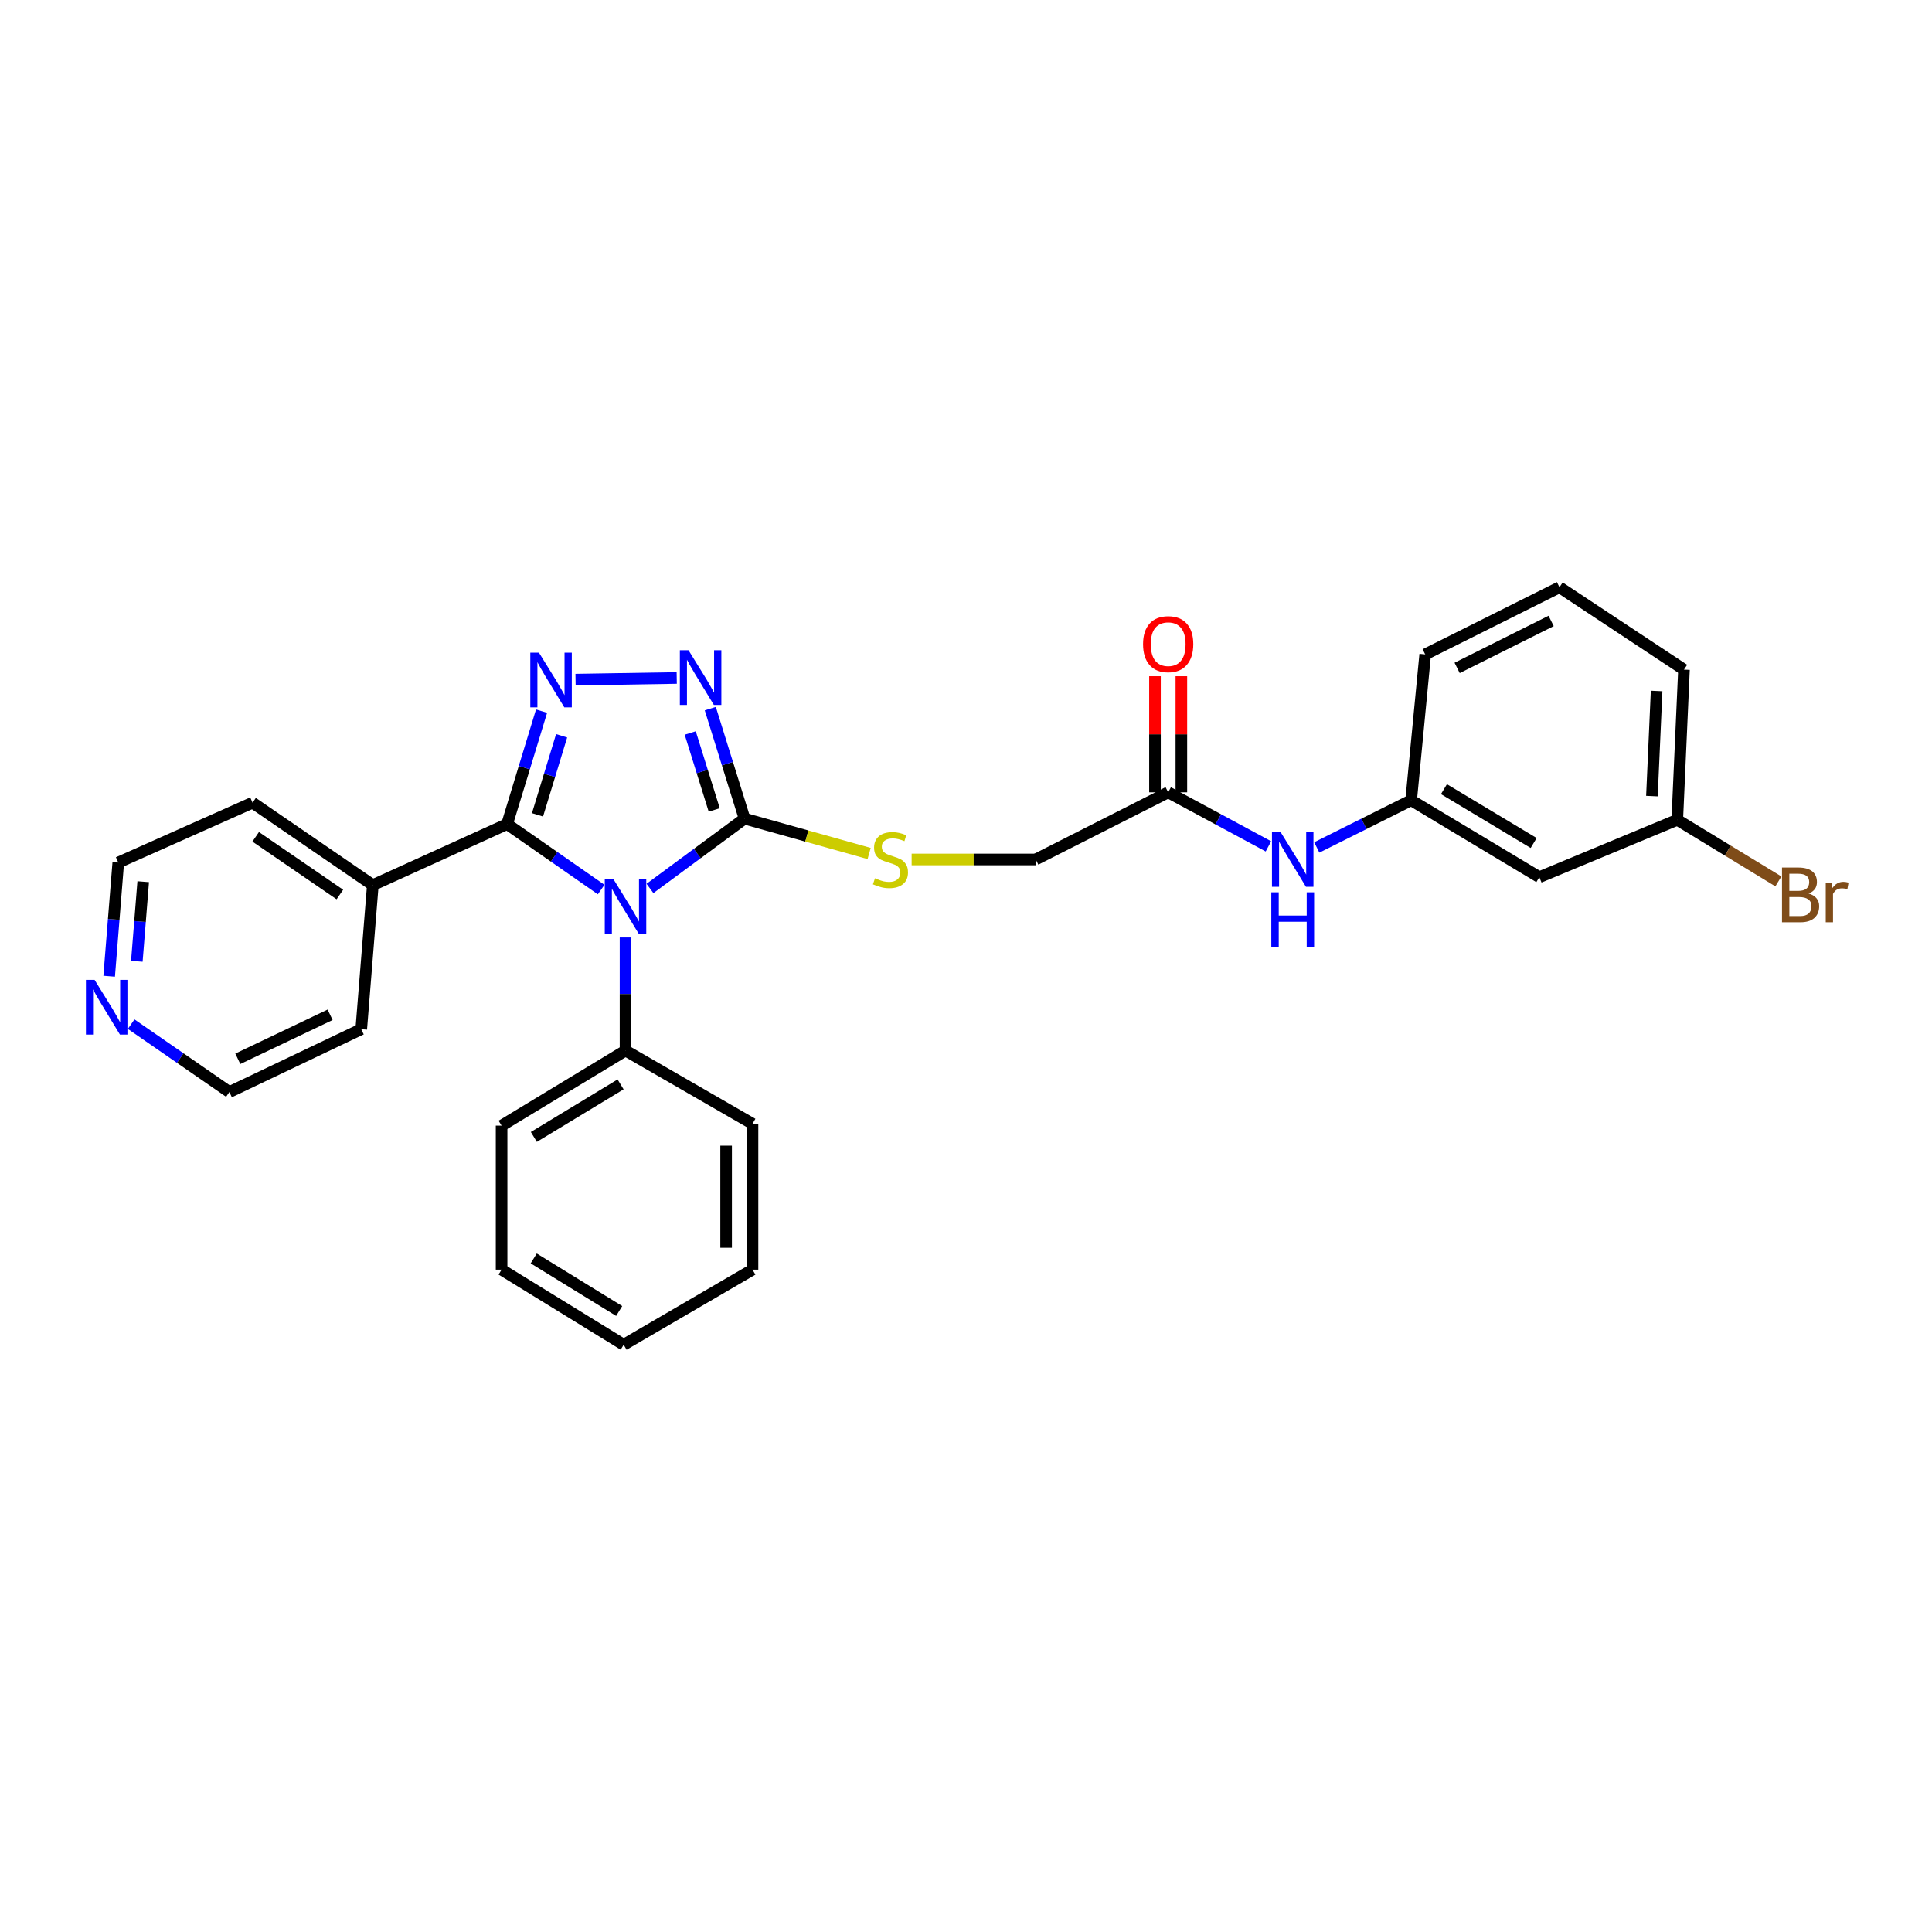 <?xml version='1.0' encoding='iso-8859-1'?>
<svg version='1.1' baseProfile='full'
              xmlns='http://www.w3.org/2000/svg'
                      xmlns:rdkit='http://www.rdkit.org/xml'
                      xmlns:xlink='http://www.w3.org/1999/xlink'
                  xml:space='preserve'
width='1000px' height='1000px' viewBox='0 0 1000 1000'>
<!-- END OF HEADER -->
<rect style='opacity:1.0;fill:#FFFFFF;stroke:none' width='1000' height='1000' x='0' y='0'> </rect>
<path class='bond-0' d='M 311.16,460.432 L 286.818,443.489' style='fill:none;fill-rule:evenodd;stroke:#0000FF;stroke-width:6px;stroke-linecap:butt;stroke-linejoin:miter;stroke-opacity:1' />
<path class='bond-0' d='M 286.818,443.489 L 262.475,426.547' style='fill:none;fill-rule:evenodd;stroke:#000000;stroke-width:6px;stroke-linecap:butt;stroke-linejoin:miter;stroke-opacity:1' />
<path class='bond-2' d='M 336.422,459.862 L 360.904,441.786' style='fill:none;fill-rule:evenodd;stroke:#0000FF;stroke-width:6px;stroke-linecap:butt;stroke-linejoin:miter;stroke-opacity:1' />
<path class='bond-2' d='M 360.904,441.786 L 385.385,423.709' style='fill:none;fill-rule:evenodd;stroke:#000000;stroke-width:6px;stroke-linecap:butt;stroke-linejoin:miter;stroke-opacity:1' />
<path class='bond-5' d='M 323.767,485.23 L 323.767,514.499' style='fill:none;fill-rule:evenodd;stroke:#0000FF;stroke-width:6px;stroke-linecap:butt;stroke-linejoin:miter;stroke-opacity:1' />
<path class='bond-5' d='M 323.767,514.499 L 323.767,543.767' style='fill:none;fill-rule:evenodd;stroke:#000000;stroke-width:6px;stroke-linecap:butt;stroke-linejoin:miter;stroke-opacity:1' />
<path class='bond-1' d='M 262.475,426.547 L 271.394,397.317' style='fill:none;fill-rule:evenodd;stroke:#000000;stroke-width:6px;stroke-linecap:butt;stroke-linejoin:miter;stroke-opacity:1' />
<path class='bond-1' d='M 271.394,397.317 L 280.312,368.087' style='fill:none;fill-rule:evenodd;stroke:#0000FF;stroke-width:6px;stroke-linecap:butt;stroke-linejoin:miter;stroke-opacity:1' />
<path class='bond-1' d='M 278.212,421.763 L 284.455,401.302' style='fill:none;fill-rule:evenodd;stroke:#000000;stroke-width:6px;stroke-linecap:butt;stroke-linejoin:miter;stroke-opacity:1' />
<path class='bond-1' d='M 284.455,401.302 L 290.698,380.842' style='fill:none;fill-rule:evenodd;stroke:#0000FF;stroke-width:6px;stroke-linecap:butt;stroke-linejoin:miter;stroke-opacity:1' />
<path class='bond-8' d='M 262.475,426.547 L 192.975,458.137' style='fill:none;fill-rule:evenodd;stroke:#000000;stroke-width:6px;stroke-linecap:butt;stroke-linejoin:miter;stroke-opacity:1' />
<path class='bond-28' d='M 297.903,351.772 L 350.275,350.92' style='fill:none;fill-rule:evenodd;stroke:#0000FF;stroke-width:6px;stroke-linecap:butt;stroke-linejoin:miter;stroke-opacity:1' />
<path class='bond-3' d='M 385.385,423.709 L 376.514,395.25' style='fill:none;fill-rule:evenodd;stroke:#000000;stroke-width:6px;stroke-linecap:butt;stroke-linejoin:miter;stroke-opacity:1' />
<path class='bond-3' d='M 376.514,395.25 L 367.643,366.79' style='fill:none;fill-rule:evenodd;stroke:#0000FF;stroke-width:6px;stroke-linecap:butt;stroke-linejoin:miter;stroke-opacity:1' />
<path class='bond-3' d='M 369.687,419.235 L 363.477,399.314' style='fill:none;fill-rule:evenodd;stroke:#000000;stroke-width:6px;stroke-linecap:butt;stroke-linejoin:miter;stroke-opacity:1' />
<path class='bond-3' d='M 363.477,399.314 L 357.267,379.392' style='fill:none;fill-rule:evenodd;stroke:#0000FF;stroke-width:6px;stroke-linecap:butt;stroke-linejoin:miter;stroke-opacity:1' />
<path class='bond-4' d='M 385.385,423.709 L 417.623,432.739' style='fill:none;fill-rule:evenodd;stroke:#000000;stroke-width:6px;stroke-linecap:butt;stroke-linejoin:miter;stroke-opacity:1' />
<path class='bond-4' d='M 417.623,432.739 L 449.862,441.768' style='fill:none;fill-rule:evenodd;stroke:#CCCC00;stroke-width:6px;stroke-linecap:butt;stroke-linejoin:miter;stroke-opacity:1' />
<path class='bond-13' d='M 471.862,444.861 L 503.977,444.861' style='fill:none;fill-rule:evenodd;stroke:#CCCC00;stroke-width:6px;stroke-linecap:butt;stroke-linejoin:miter;stroke-opacity:1' />
<path class='bond-13' d='M 503.977,444.861 L 536.093,444.861' style='fill:none;fill-rule:evenodd;stroke:#000000;stroke-width:6px;stroke-linecap:butt;stroke-linejoin:miter;stroke-opacity:1' />
<path class='bond-20' d='M 323.767,543.767 L 259.623,582.625' style='fill:none;fill-rule:evenodd;stroke:#000000;stroke-width:6px;stroke-linecap:butt;stroke-linejoin:miter;stroke-opacity:1' />
<path class='bond-20' d='M 321.221,561.276 L 276.32,588.476' style='fill:none;fill-rule:evenodd;stroke:#000000;stroke-width:6px;stroke-linecap:butt;stroke-linejoin:miter;stroke-opacity:1' />
<path class='bond-21' d='M 323.767,543.767 L 389.497,581.677' style='fill:none;fill-rule:evenodd;stroke:#000000;stroke-width:6px;stroke-linecap:butt;stroke-linejoin:miter;stroke-opacity:1' />
<path class='bond-6' d='M 604.645,410.107 L 536.093,444.861' style='fill:none;fill-rule:evenodd;stroke:#000000;stroke-width:6px;stroke-linecap:butt;stroke-linejoin:miter;stroke-opacity:1' />
<path class='bond-7' d='M 604.645,410.107 L 630.591,424.095' style='fill:none;fill-rule:evenodd;stroke:#000000;stroke-width:6px;stroke-linecap:butt;stroke-linejoin:miter;stroke-opacity:1' />
<path class='bond-7' d='M 630.591,424.095 L 656.537,438.083' style='fill:none;fill-rule:evenodd;stroke:#0000FF;stroke-width:6px;stroke-linecap:butt;stroke-linejoin:miter;stroke-opacity:1' />
<path class='bond-12' d='M 611.473,410.107 L 611.473,380.058' style='fill:none;fill-rule:evenodd;stroke:#000000;stroke-width:6px;stroke-linecap:butt;stroke-linejoin:miter;stroke-opacity:1' />
<path class='bond-12' d='M 611.473,380.058 L 611.473,350.01' style='fill:none;fill-rule:evenodd;stroke:#FF0000;stroke-width:6px;stroke-linecap:butt;stroke-linejoin:miter;stroke-opacity:1' />
<path class='bond-12' d='M 597.817,410.107 L 597.817,380.058' style='fill:none;fill-rule:evenodd;stroke:#000000;stroke-width:6px;stroke-linecap:butt;stroke-linejoin:miter;stroke-opacity:1' />
<path class='bond-12' d='M 597.817,380.058 L 597.817,350.01' style='fill:none;fill-rule:evenodd;stroke:#FF0000;stroke-width:6px;stroke-linecap:butt;stroke-linejoin:miter;stroke-opacity:1' />
<path class='bond-9' d='M 681.561,438.634 L 705.984,426.423' style='fill:none;fill-rule:evenodd;stroke:#0000FF;stroke-width:6px;stroke-linecap:butt;stroke-linejoin:miter;stroke-opacity:1' />
<path class='bond-9' d='M 705.984,426.423 L 730.408,414.211' style='fill:none;fill-rule:evenodd;stroke:#000000;stroke-width:6px;stroke-linecap:butt;stroke-linejoin:miter;stroke-opacity:1' />
<path class='bond-22' d='M 192.975,458.137 L 130.727,415.47' style='fill:none;fill-rule:evenodd;stroke:#000000;stroke-width:6px;stroke-linecap:butt;stroke-linejoin:miter;stroke-opacity:1' />
<path class='bond-22' d='M 175.917,463.001 L 132.343,433.134' style='fill:none;fill-rule:evenodd;stroke:#000000;stroke-width:6px;stroke-linecap:butt;stroke-linejoin:miter;stroke-opacity:1' />
<path class='bond-23' d='M 192.975,458.137 L 186.981,532.698' style='fill:none;fill-rule:evenodd;stroke:#000000;stroke-width:6px;stroke-linecap:butt;stroke-linejoin:miter;stroke-opacity:1' />
<path class='bond-10' d='M 730.408,414.211 L 796.745,454.025' style='fill:none;fill-rule:evenodd;stroke:#000000;stroke-width:6px;stroke-linecap:butt;stroke-linejoin:miter;stroke-opacity:1' />
<path class='bond-10' d='M 747.386,408.474 L 793.821,436.344' style='fill:none;fill-rule:evenodd;stroke:#000000;stroke-width:6px;stroke-linecap:butt;stroke-linejoin:miter;stroke-opacity:1' />
<path class='bond-19' d='M 730.408,414.211 L 737.683,338.702' style='fill:none;fill-rule:evenodd;stroke:#000000;stroke-width:6px;stroke-linecap:butt;stroke-linejoin:miter;stroke-opacity:1' />
<path class='bond-14' d='M 796.745,454.025 L 868.157,424.339' style='fill:none;fill-rule:evenodd;stroke:#000000;stroke-width:6px;stroke-linecap:butt;stroke-linejoin:miter;stroke-opacity:1' />
<path class='bond-11' d='M 56.503,505.295 L 58.861,475.871' style='fill:none;fill-rule:evenodd;stroke:#0000FF;stroke-width:6px;stroke-linecap:butt;stroke-linejoin:miter;stroke-opacity:1' />
<path class='bond-11' d='M 58.861,475.871 L 61.219,446.446' style='fill:none;fill-rule:evenodd;stroke:#000000;stroke-width:6px;stroke-linecap:butt;stroke-linejoin:miter;stroke-opacity:1' />
<path class='bond-11' d='M 70.823,497.559 L 72.473,476.962' style='fill:none;fill-rule:evenodd;stroke:#0000FF;stroke-width:6px;stroke-linecap:butt;stroke-linejoin:miter;stroke-opacity:1' />
<path class='bond-11' d='M 72.473,476.962 L 74.124,456.365' style='fill:none;fill-rule:evenodd;stroke:#000000;stroke-width:6px;stroke-linecap:butt;stroke-linejoin:miter;stroke-opacity:1' />
<path class='bond-30' d='M 67.888,530.093 L 93.306,547.665' style='fill:none;fill-rule:evenodd;stroke:#0000FF;stroke-width:6px;stroke-linecap:butt;stroke-linejoin:miter;stroke-opacity:1' />
<path class='bond-30' d='M 93.306,547.665 L 118.725,565.237' style='fill:none;fill-rule:evenodd;stroke:#000000;stroke-width:6px;stroke-linecap:butt;stroke-linejoin:miter;stroke-opacity:1' />
<path class='bond-15' d='M 868.157,424.339 L 894.326,440.274' style='fill:none;fill-rule:evenodd;stroke:#000000;stroke-width:6px;stroke-linecap:butt;stroke-linejoin:miter;stroke-opacity:1' />
<path class='bond-15' d='M 894.326,440.274 L 920.495,456.21' style='fill:none;fill-rule:evenodd;stroke:#7F4C19;stroke-width:6px;stroke-linecap:butt;stroke-linejoin:miter;stroke-opacity:1' />
<path class='bond-31' d='M 868.157,424.339 L 871.624,346.592' style='fill:none;fill-rule:evenodd;stroke:#000000;stroke-width:6px;stroke-linecap:butt;stroke-linejoin:miter;stroke-opacity:1' />
<path class='bond-31' d='M 855.035,412.069 L 857.462,357.646' style='fill:none;fill-rule:evenodd;stroke:#000000;stroke-width:6px;stroke-linecap:butt;stroke-linejoin:miter;stroke-opacity:1' />
<path class='bond-16' d='M 807.184,303.963 L 737.683,338.702' style='fill:none;fill-rule:evenodd;stroke:#000000;stroke-width:6px;stroke-linecap:butt;stroke-linejoin:miter;stroke-opacity:1' />
<path class='bond-16' d='M 802.864,321.389 L 754.214,345.706' style='fill:none;fill-rule:evenodd;stroke:#000000;stroke-width:6px;stroke-linecap:butt;stroke-linejoin:miter;stroke-opacity:1' />
<path class='bond-24' d='M 807.184,303.963 L 871.624,346.592' style='fill:none;fill-rule:evenodd;stroke:#000000;stroke-width:6px;stroke-linecap:butt;stroke-linejoin:miter;stroke-opacity:1' />
<path class='bond-17' d='M 118.725,565.237 L 186.981,532.698' style='fill:none;fill-rule:evenodd;stroke:#000000;stroke-width:6px;stroke-linecap:butt;stroke-linejoin:miter;stroke-opacity:1' />
<path class='bond-17' d='M 123.087,548.029 L 170.867,525.252' style='fill:none;fill-rule:evenodd;stroke:#000000;stroke-width:6px;stroke-linecap:butt;stroke-linejoin:miter;stroke-opacity:1' />
<path class='bond-18' d='M 61.219,446.446 L 130.727,415.47' style='fill:none;fill-rule:evenodd;stroke:#000000;stroke-width:6px;stroke-linecap:butt;stroke-linejoin:miter;stroke-opacity:1' />
<path class='bond-25' d='M 259.623,582.625 L 259.623,657.171' style='fill:none;fill-rule:evenodd;stroke:#000000;stroke-width:6px;stroke-linecap:butt;stroke-linejoin:miter;stroke-opacity:1' />
<path class='bond-26' d='M 389.497,581.677 L 389.497,657.171' style='fill:none;fill-rule:evenodd;stroke:#000000;stroke-width:6px;stroke-linecap:butt;stroke-linejoin:miter;stroke-opacity:1' />
<path class='bond-26' d='M 375.841,593.001 L 375.841,645.847' style='fill:none;fill-rule:evenodd;stroke:#000000;stroke-width:6px;stroke-linecap:butt;stroke-linejoin:miter;stroke-opacity:1' />
<path class='bond-27' d='M 259.623,657.171 L 322.819,696.037' style='fill:none;fill-rule:evenodd;stroke:#000000;stroke-width:6px;stroke-linecap:butt;stroke-linejoin:miter;stroke-opacity:1' />
<path class='bond-27' d='M 276.256,651.369 L 320.493,678.575' style='fill:none;fill-rule:evenodd;stroke:#000000;stroke-width:6px;stroke-linecap:butt;stroke-linejoin:miter;stroke-opacity:1' />
<path class='bond-29' d='M 389.497,657.171 L 322.819,696.037' style='fill:none;fill-rule:evenodd;stroke:#000000;stroke-width:6px;stroke-linecap:butt;stroke-linejoin:miter;stroke-opacity:1' />
<path  class='atom-0' d='M 317.507 455.046
L 326.787 470.046
Q 327.707 471.526, 329.187 474.206
Q 330.667 476.886, 330.747 477.046
L 330.747 455.046
L 334.507 455.046
L 334.507 483.366
L 330.627 483.366
L 320.667 466.966
Q 319.507 465.046, 318.267 462.846
Q 317.067 460.646, 316.707 459.966
L 316.707 483.366
L 313.027 483.366
L 313.027 455.046
L 317.507 455.046
' fill='#0000FF'/>
<path  class='atom-2' d='M 278.967 337.818
L 288.247 352.818
Q 289.167 354.298, 290.647 356.978
Q 292.127 359.658, 292.207 359.818
L 292.207 337.818
L 295.967 337.818
L 295.967 366.138
L 292.087 366.138
L 282.127 349.738
Q 280.967 347.818, 279.727 345.618
Q 278.527 343.418, 278.167 342.738
L 278.167 366.138
L 274.487 366.138
L 274.487 337.818
L 278.967 337.818
' fill='#0000FF'/>
<path  class='atom-4' d='M 356.373 336.559
L 365.653 351.559
Q 366.573 353.039, 368.053 355.719
Q 369.533 358.399, 369.613 358.559
L 369.613 336.559
L 373.373 336.559
L 373.373 364.879
L 369.493 364.879
L 359.533 348.479
Q 358.373 346.559, 357.133 344.359
Q 355.933 342.159, 355.573 341.479
L 355.573 364.879
L 351.893 364.879
L 351.893 336.559
L 356.373 336.559
' fill='#0000FF'/>
<path  class='atom-5' d='M 452.902 454.581
Q 453.222 454.701, 454.542 455.261
Q 455.862 455.821, 457.302 456.181
Q 458.782 456.501, 460.222 456.501
Q 462.902 456.501, 464.462 455.221
Q 466.022 453.901, 466.022 451.621
Q 466.022 450.061, 465.222 449.101
Q 464.462 448.141, 463.262 447.621
Q 462.062 447.101, 460.062 446.501
Q 457.542 445.741, 456.022 445.021
Q 454.542 444.301, 453.462 442.781
Q 452.422 441.261, 452.422 438.701
Q 452.422 435.141, 454.822 432.941
Q 457.262 430.741, 462.062 430.741
Q 465.342 430.741, 469.062 432.301
L 468.142 435.381
Q 464.742 433.981, 462.182 433.981
Q 459.422 433.981, 457.902 435.141
Q 456.382 436.261, 456.422 438.221
Q 456.422 439.741, 457.182 440.661
Q 457.982 441.581, 459.102 442.101
Q 460.262 442.621, 462.182 443.221
Q 464.742 444.021, 466.262 444.821
Q 467.782 445.621, 468.862 447.261
Q 469.982 448.861, 469.982 451.621
Q 469.982 455.541, 467.342 457.661
Q 464.742 459.741, 460.382 459.741
Q 457.862 459.741, 455.942 459.181
Q 454.062 458.661, 451.822 457.741
L 452.902 454.581
' fill='#CCCC00'/>
<path  class='atom-8' d='M 662.848 430.701
L 672.128 445.701
Q 673.048 447.181, 674.528 449.861
Q 676.008 452.541, 676.088 452.701
L 676.088 430.701
L 679.848 430.701
L 679.848 459.021
L 675.968 459.021
L 666.008 442.621
Q 664.848 440.701, 663.608 438.501
Q 662.408 436.301, 662.048 435.621
L 662.048 459.021
L 658.368 459.021
L 658.368 430.701
L 662.848 430.701
' fill='#0000FF'/>
<path  class='atom-8' d='M 658.028 461.853
L 661.868 461.853
L 661.868 473.893
L 676.348 473.893
L 676.348 461.853
L 680.188 461.853
L 680.188 490.173
L 676.348 490.173
L 676.348 477.093
L 661.868 477.093
L 661.868 490.173
L 658.028 490.173
L 658.028 461.853
' fill='#0000FF'/>
<path  class='atom-12' d='M 48.958 507.173
L 58.238 522.173
Q 59.158 523.653, 60.638 526.333
Q 62.118 529.013, 62.198 529.173
L 62.198 507.173
L 65.958 507.173
L 65.958 535.493
L 62.078 535.493
L 52.118 519.093
Q 50.958 517.173, 49.718 514.973
Q 48.518 512.773, 48.158 512.093
L 48.158 535.493
L 44.478 535.493
L 44.478 507.173
L 48.958 507.173
' fill='#0000FF'/>
<path  class='atom-13' d='M 591.645 333.411
Q 591.645 326.611, 595.005 322.811
Q 598.365 319.011, 604.645 319.011
Q 610.925 319.011, 614.285 322.811
Q 617.645 326.611, 617.645 333.411
Q 617.645 340.291, 614.245 344.211
Q 610.845 348.091, 604.645 348.091
Q 598.405 348.091, 595.005 344.211
Q 591.645 340.331, 591.645 333.411
M 604.645 344.891
Q 608.965 344.891, 611.285 342.011
Q 613.645 339.091, 613.645 333.411
Q 613.645 327.851, 611.285 325.051
Q 608.965 322.211, 604.645 322.211
Q 600.325 322.211, 597.965 325.011
Q 595.645 327.811, 595.645 333.411
Q 595.645 339.131, 597.965 342.011
Q 600.325 344.891, 604.645 344.891
' fill='#FF0000'/>
<path  class='atom-16' d='M 936.123 462.485
Q 938.843 463.245, 940.203 464.925
Q 941.603 466.565, 941.603 469.005
Q 941.603 472.925, 939.083 475.165
Q 936.603 477.365, 931.883 477.365
L 922.363 477.365
L 922.363 449.045
L 930.723 449.045
Q 935.563 449.045, 938.003 451.005
Q 940.443 452.965, 940.443 456.565
Q 940.443 460.845, 936.123 462.485
M 926.163 452.245
L 926.163 461.125
L 930.723 461.125
Q 933.523 461.125, 934.963 460.005
Q 936.443 458.845, 936.443 456.565
Q 936.443 452.245, 930.723 452.245
L 926.163 452.245
M 931.883 474.165
Q 934.643 474.165, 936.123 472.845
Q 937.603 471.525, 937.603 469.005
Q 937.603 466.685, 935.963 465.525
Q 934.363 464.325, 931.283 464.325
L 926.163 464.325
L 926.163 474.165
L 931.883 474.165
' fill='#7F4C19'/>
<path  class='atom-16' d='M 948.043 456.805
L 948.483 459.645
Q 950.643 456.445, 954.163 456.445
Q 955.283 456.445, 956.803 456.845
L 956.203 460.205
Q 954.483 459.805, 953.523 459.805
Q 951.843 459.805, 950.723 460.485
Q 949.643 461.125, 948.763 462.685
L 948.763 477.365
L 945.003 477.365
L 945.003 456.805
L 948.043 456.805
' fill='#7F4C19'/>
</svg>
